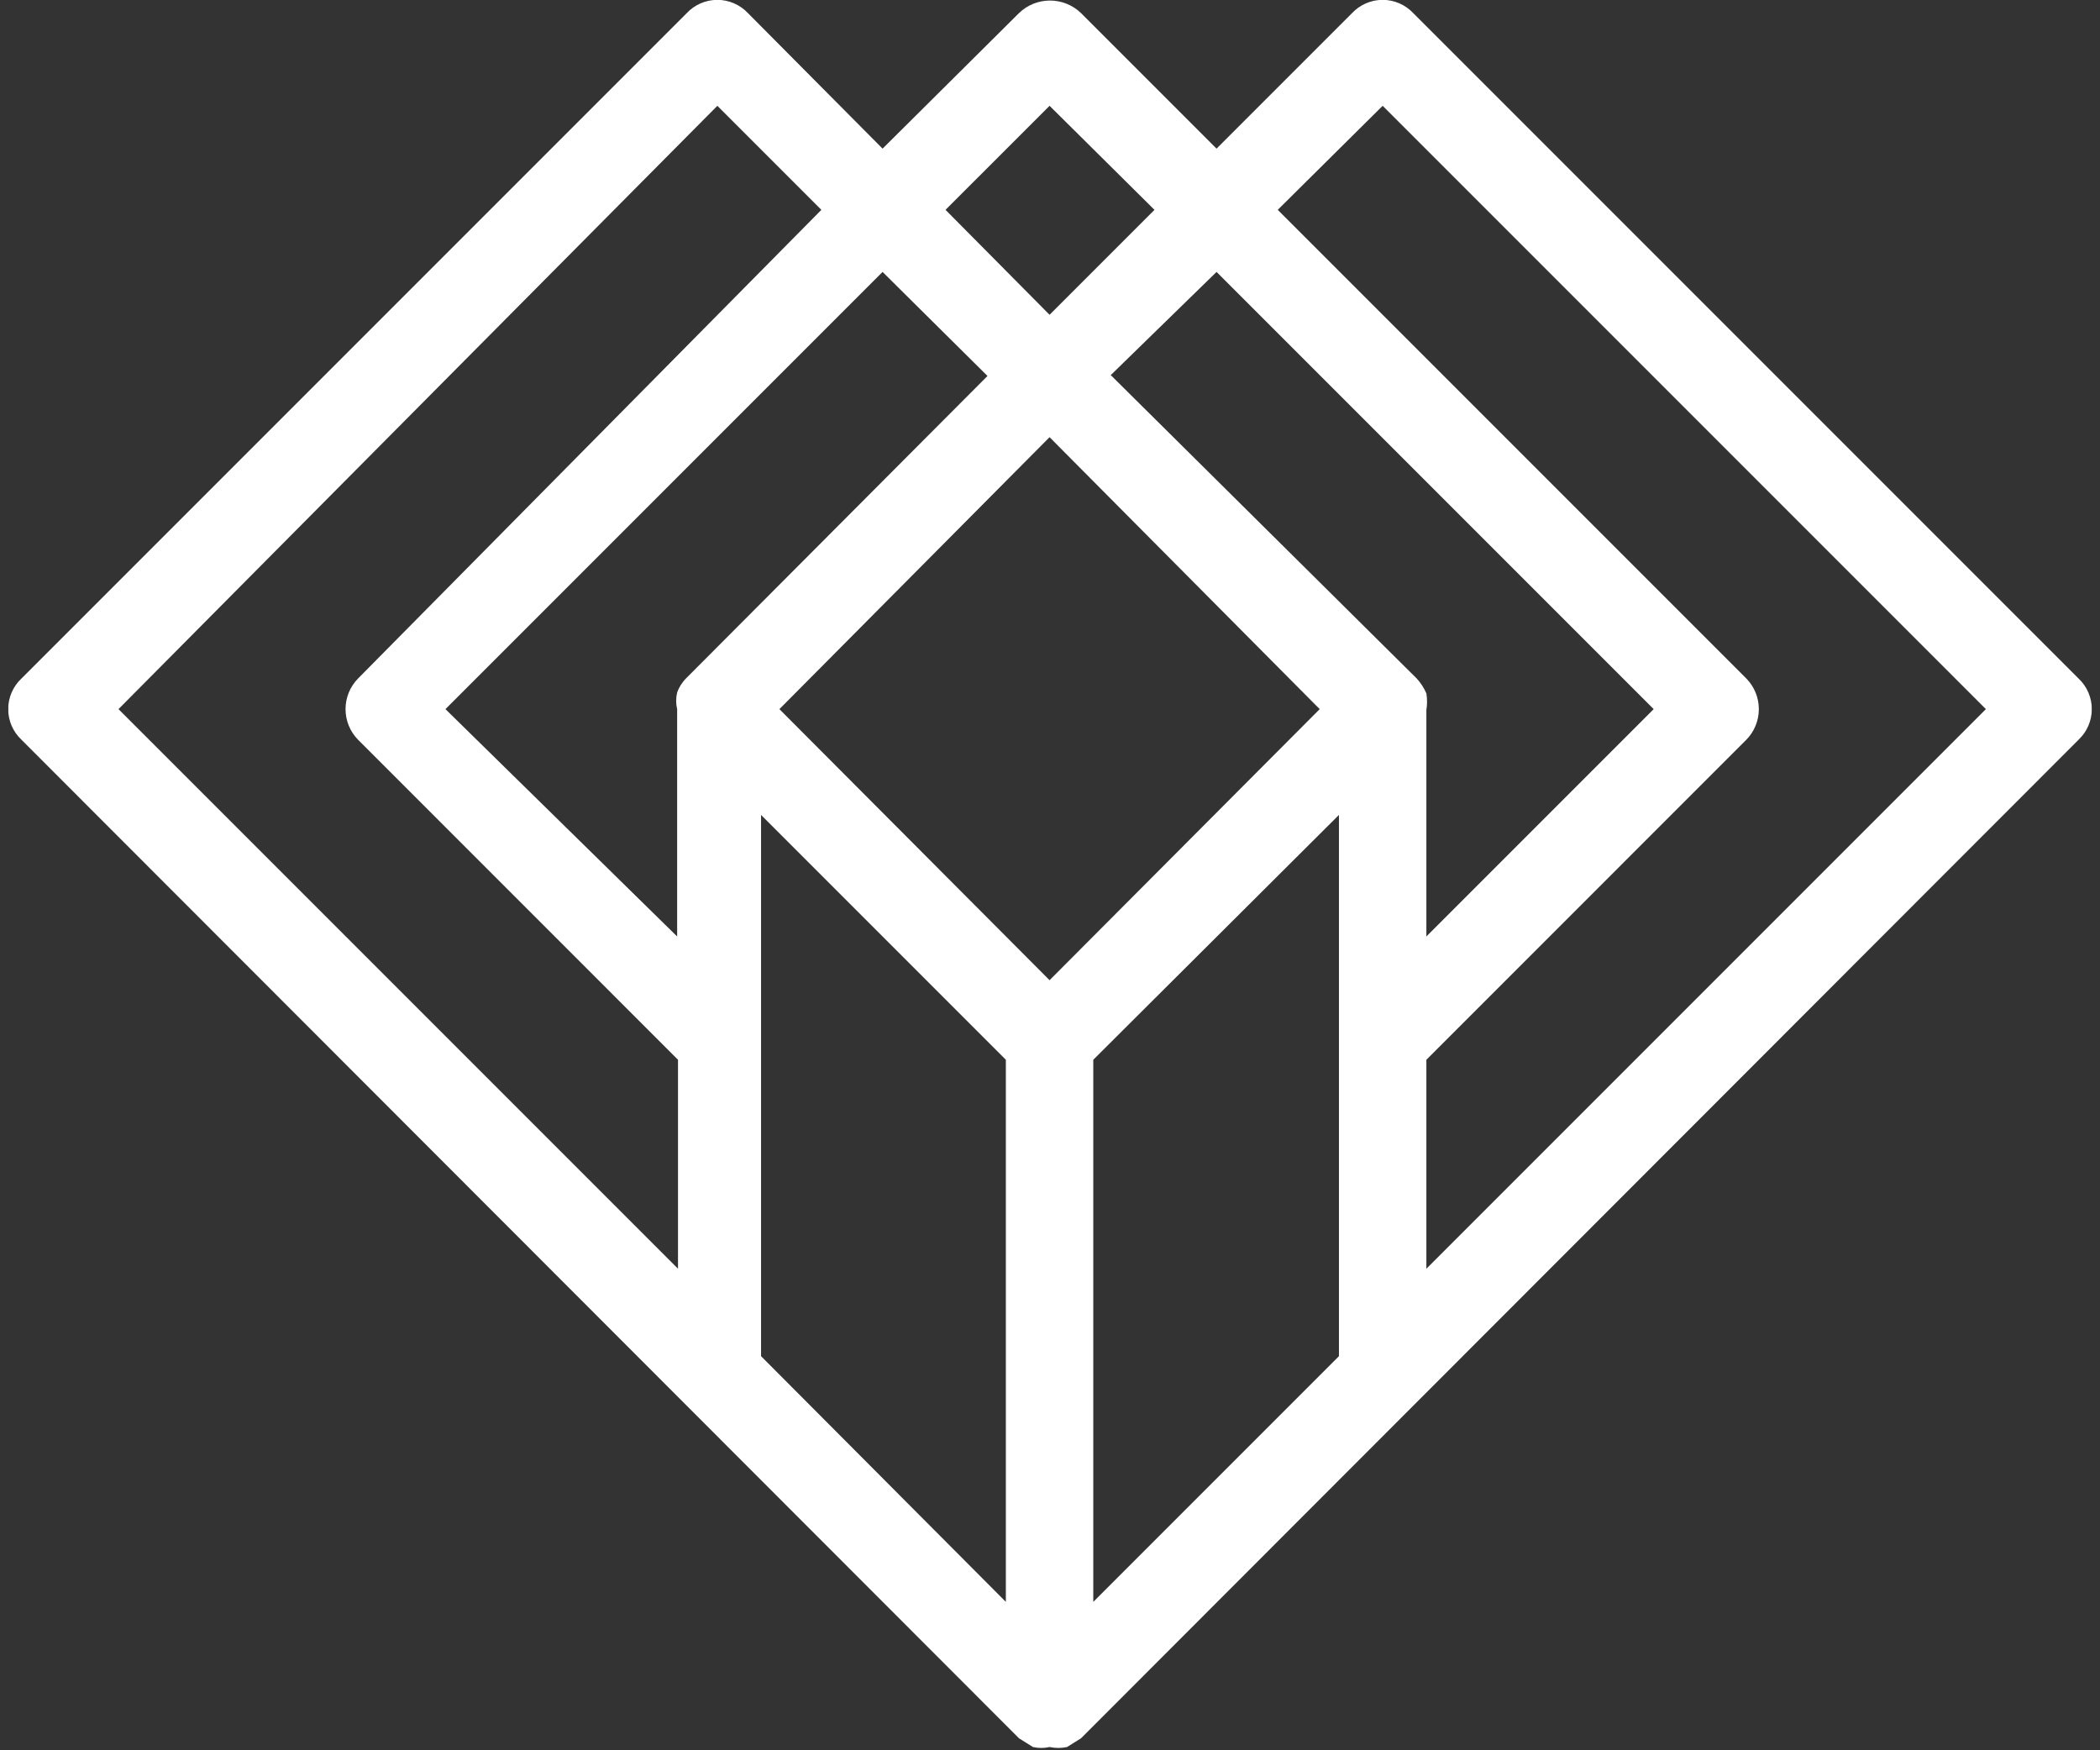 <svg width="120" height="100" viewBox="0 0 120 100" fill="none" xmlns="http://www.w3.org/2000/svg">
<rect x="0" y="0" width="120" height="100" fill="#333333" stroke="none"/>
<g clip-path="url(#clip0_4036_3143)">
<path d="M118.775 38.766L80.757 0.749C80.533 0.51 80.262 0.32 79.962 0.19C79.661 0.059 79.337 -0.008 79.009 -0.008C78.681 -0.008 78.357 0.059 78.056 0.19C77.755 0.32 77.485 0.51 77.26 0.749L69.517 8.492L61.774 0.749C61.298 0.288 60.662 0.031 60 0.031C59.338 0.031 58.702 0.288 58.227 0.749L50.433 8.492L42.74 0.749C42.516 0.51 42.245 0.32 41.944 0.19C41.643 0.059 41.319 -0.008 40.992 -0.008C40.664 -0.008 40.34 0.059 40.039 0.19C39.738 0.32 39.467 0.51 39.243 0.749L1.226 38.766C0.987 38.991 0.796 39.261 0.666 39.562C0.536 39.863 0.469 40.187 0.469 40.515C0.469 40.843 0.536 41.167 0.666 41.468C0.796 41.768 0.987 42.039 1.226 42.263L58.227 99.314L58.626 99.564L59.026 99.814C59.338 99.885 59.663 99.885 59.975 99.814C60.304 99.884 60.645 99.884 60.974 99.814L61.374 99.564L61.774 99.314L118.775 42.263C119.014 42.039 119.204 41.768 119.334 41.468C119.464 41.167 119.532 40.843 119.532 40.515C119.532 40.187 119.464 39.863 119.334 39.562C119.204 39.261 119.014 38.991 118.775 38.766ZM59.975 6.045L65.97 11.989L59.975 17.984L54.03 11.989L59.975 6.045ZM59.975 56.002L44.538 40.515L59.975 24.978L75.412 40.515L59.975 56.002ZM39.243 38.717C38.998 38.954 38.81 39.245 38.694 39.566C38.619 39.878 38.619 40.203 38.694 40.515V53.504L25.455 40.515L50.433 15.536L56.428 21.481L39.243 38.717ZM43.489 46.56L57.477 60.548V91.521L43.489 77.483V46.56ZM62.473 60.548L76.511 46.56V77.483L62.473 91.521V60.548ZM81.507 40.565C81.559 40.251 81.559 39.93 81.507 39.616C81.371 39.304 81.186 39.017 80.957 38.766L63.472 21.431L69.517 15.536L94.496 40.515L81.507 53.504V40.565ZM40.992 6.045L46.936 11.989L20.459 38.766C20.002 39.233 19.745 39.861 19.745 40.515C19.745 41.169 20.002 41.797 20.459 42.263L38.743 60.548V72.487L6.771 40.515L40.992 6.045ZM81.507 72.487V60.548L99.791 42.263C100.249 41.797 100.505 41.169 100.505 40.515C100.505 39.861 100.249 39.233 99.791 38.766L73.014 11.989L79.009 6.045L113.479 40.515L81.507 72.487Z" fill="white"/>
</g>
<defs>
<clipPath id="clip0_4036_3143">
<rect width="119.048" height="100" fill="white" transform="translate(0.477)"/>
</clipPath>
</defs>
</svg>
